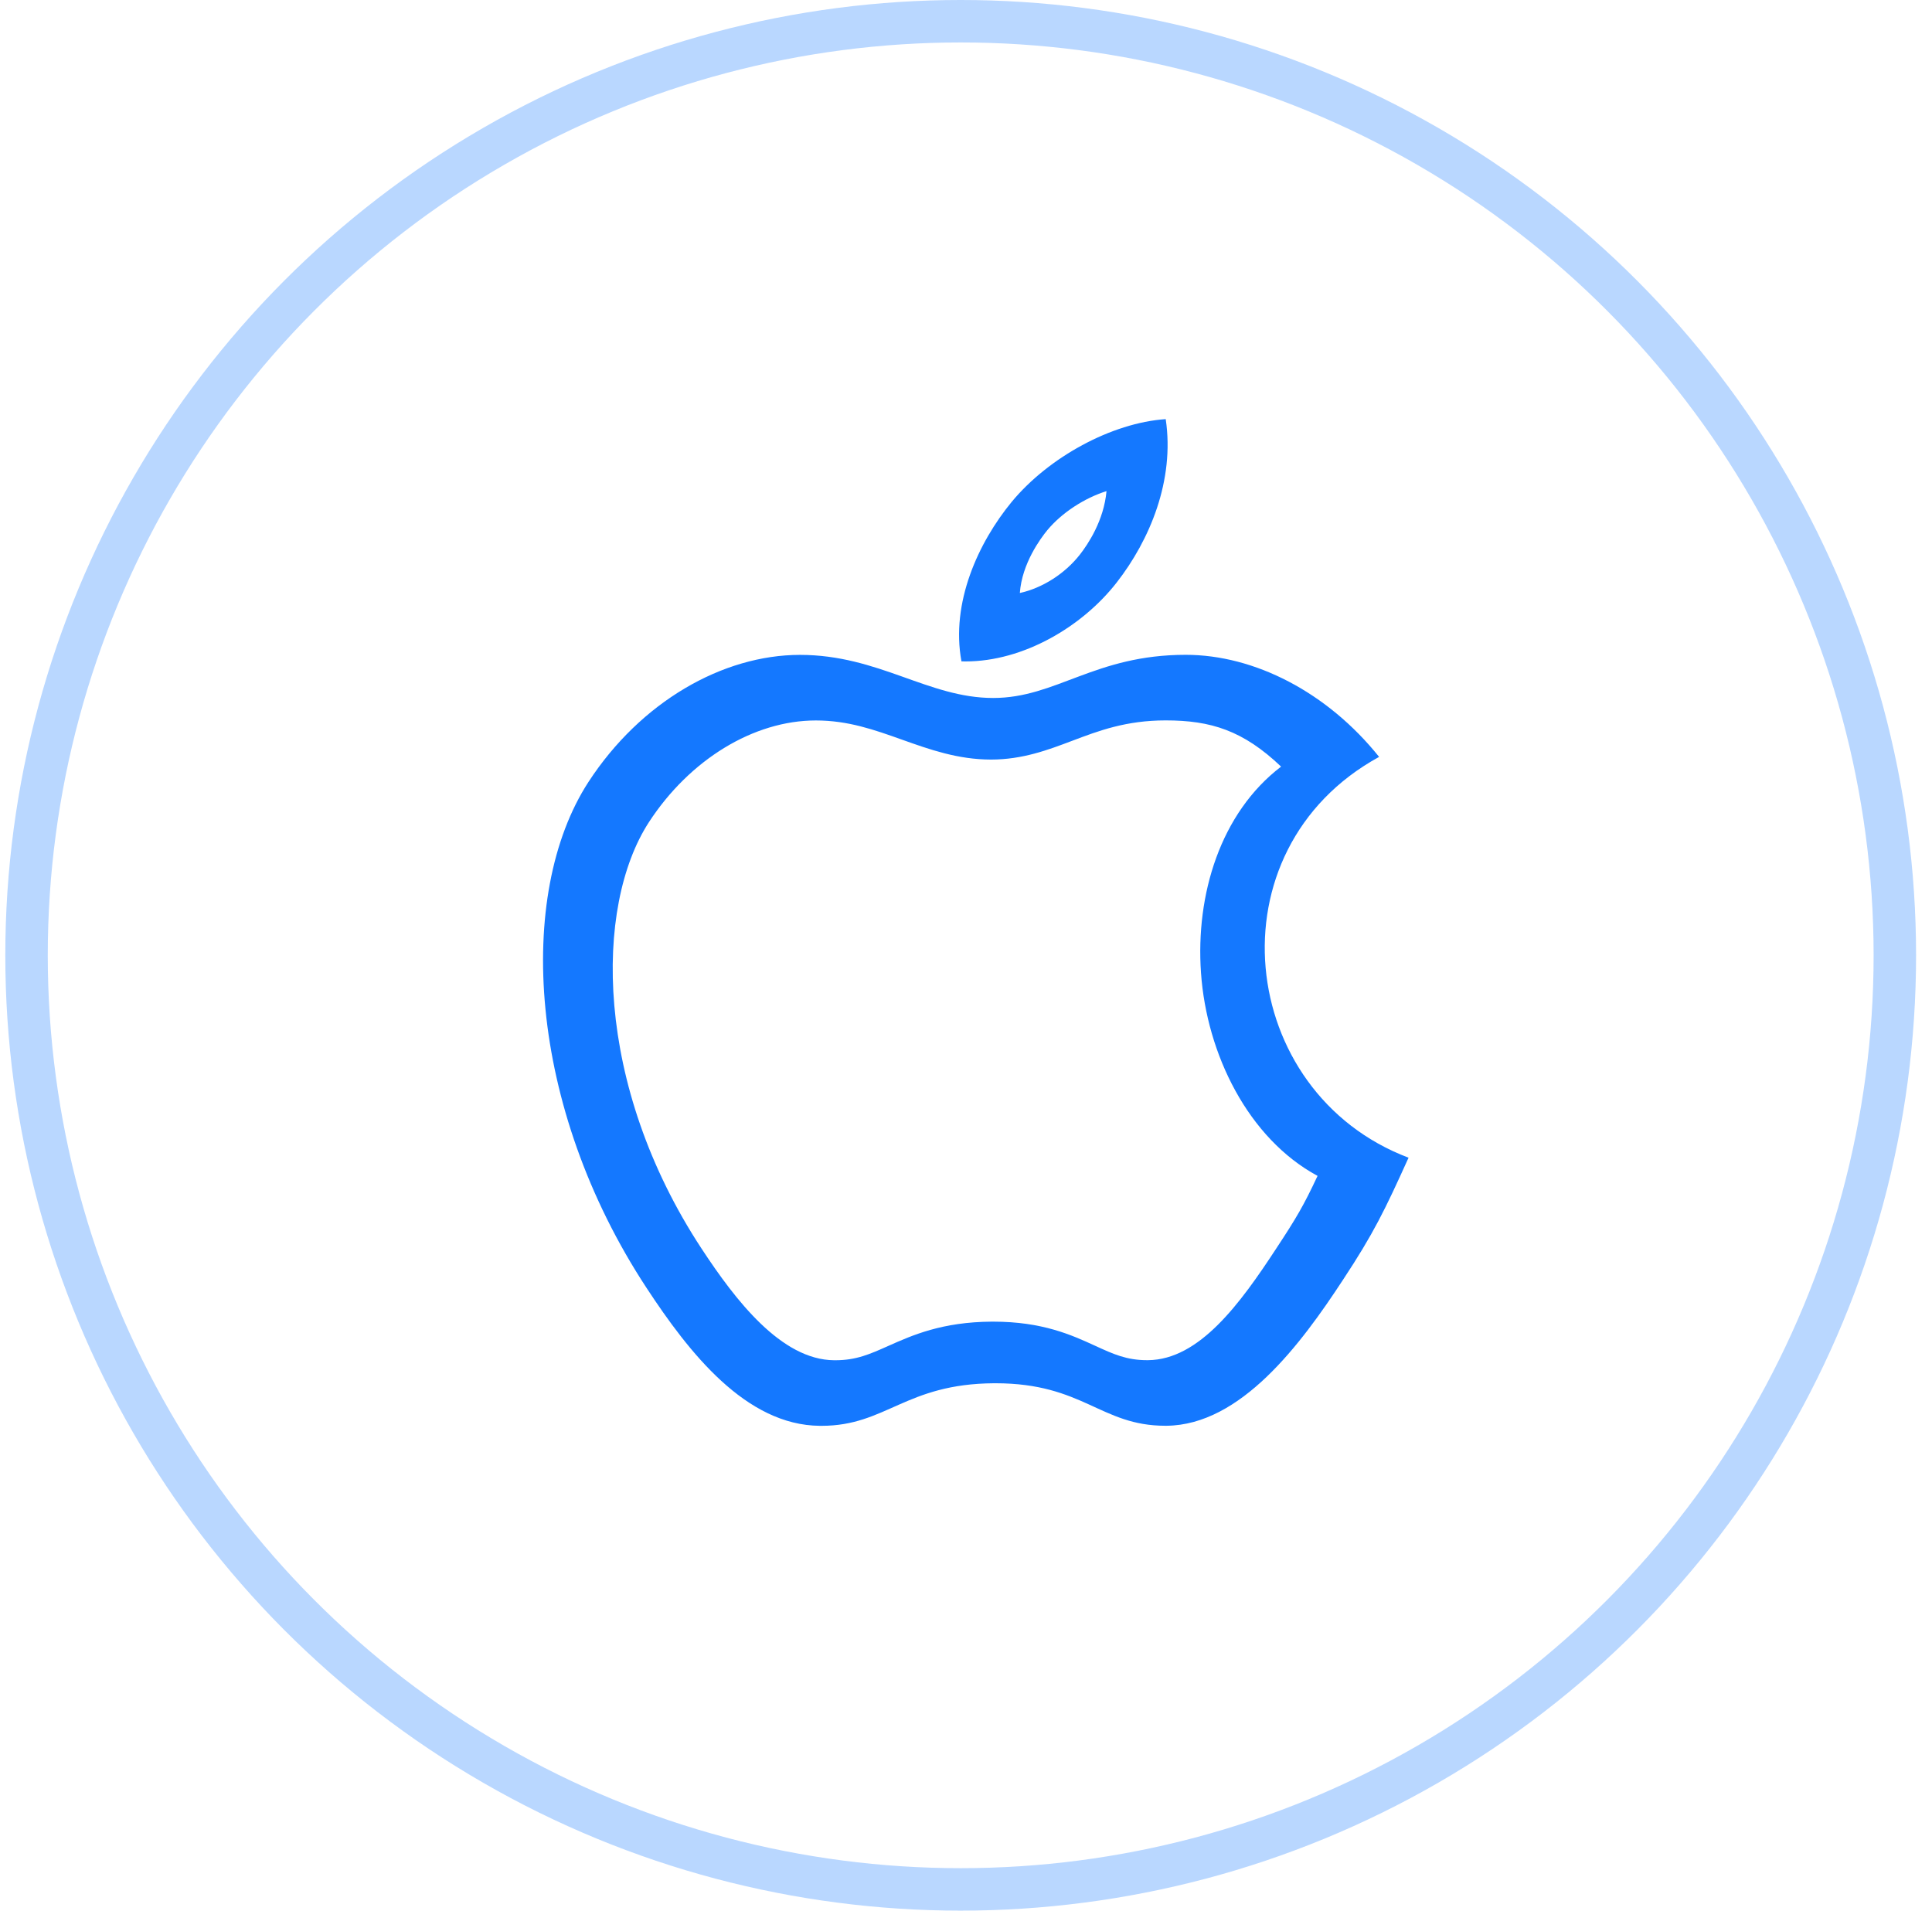 <?xml version="1.0" encoding="UTF-8"?>
<svg width="91px" height="90px" viewBox="0 0 91 90" version="1.1" xmlns="http://www.w3.org/2000/svg" xmlns:xlink="http://www.w3.org/1999/xlink">
    <title>iOS</title>
    <g id="web" stroke="none" stroke-width="1" fill="none" fill-rule="evenodd">
        <g id="08-Realsignal-Network-Speed-and-Quality-Testing-System" transform="translate(-554, -2393)">
            <g id="测速指标备份-2" transform="translate(439, 2358)">
                <g id="iOS" transform="translate(115.25, 35)">
                    <circle id="椭圆形" stroke="#1478FF" stroke-width="2" opacity="0.3" cx="45" cy="45" r="44"></circle>
                    <g id="ios" transform="translate(18.75, 16.5)" fill="#1478FF" fill-rule="nonzero">
                        <rect id="矩形" opacity="0" x="0" y="0" width="54" height="54"></rect>
                        <path d="M33.118,6.634 C32.996,8.019 32.242,9.14 31.87,9.617 C31.157,10.531 30.085,11.204 29.036,11.433 C29.135,10.041 30.016,8.856 30.326,8.479 C31.011,7.651 32.084,6.959 33.118,6.634 L33.118,6.634 Z M35.906,17.434 C38.03,17.434 39.553,17.907 41.341,19.611 C38.484,21.794 37.309,25.637 37.569,29.328 C37.837,33.157 39.794,37.125 43.059,38.89 C42.404,40.285 42.086,40.833 41.112,42.312 C39.413,44.906 37.494,47.547 35.075,47.571 L35.033,47.571 C34.064,47.571 33.444,47.287 32.587,46.894 C31.481,46.387 30.103,45.756 27.782,45.756 L27.712,45.756 C25.377,45.77 23.975,46.394 22.848,46.896 C21.966,47.29 21.328,47.574 20.348,47.574 L20.288,47.574 C17.8,47.555 15.643,44.752 14.042,42.312 C8.976,34.598 8.984,26.208 11.563,22.231 C13.489,19.274 16.503,17.437 19.428,17.437 C20.949,17.437 22.183,17.877 23.491,18.343 C24.783,18.803 26.118,19.279 27.68,19.279 C29.163,19.279 30.356,18.828 31.51,18.392 C32.754,17.921 34.042,17.434 35.906,17.434 L35.906,17.434 Z M35.907,3.243 C33.362,3.415 30.393,5.037 28.654,7.139 C27.077,9.056 25.775,11.894 26.286,14.653 C26.353,14.655 26.419,14.656 26.486,14.656 C29.194,14.656 31.968,13.03 33.596,10.941 C35.156,8.942 36.336,6.126 35.907,3.243 L35.907,3.243 L35.907,3.243 Z M36.848,14.345 C32.561,14.345 30.755,16.378 27.779,16.378 C24.72,16.378 22.39,14.348 18.681,14.348 C15.041,14.348 11.176,16.558 8.716,20.336 C5.271,25.649 5.855,35.642 11.452,44.165 C13.448,47.208 16.125,50.636 19.618,50.663 L19.695,50.663 C22.744,50.663 23.64,48.683 27.823,48.658 L27.891,48.658 C32.021,48.658 32.843,50.66 35.886,50.66 L35.946,50.66 C39.442,50.624 42.263,46.831 44.256,43.787 C45.695,41.606 46.229,40.502 47.345,38.033 C39.254,34.975 37.948,23.543 45.958,19.153 C43.516,16.106 40.086,14.345 36.848,14.345 L36.848,14.345" id="形状"></path>
                    </g>
                </g>
            </g>
        </g>
    </g>
</svg>